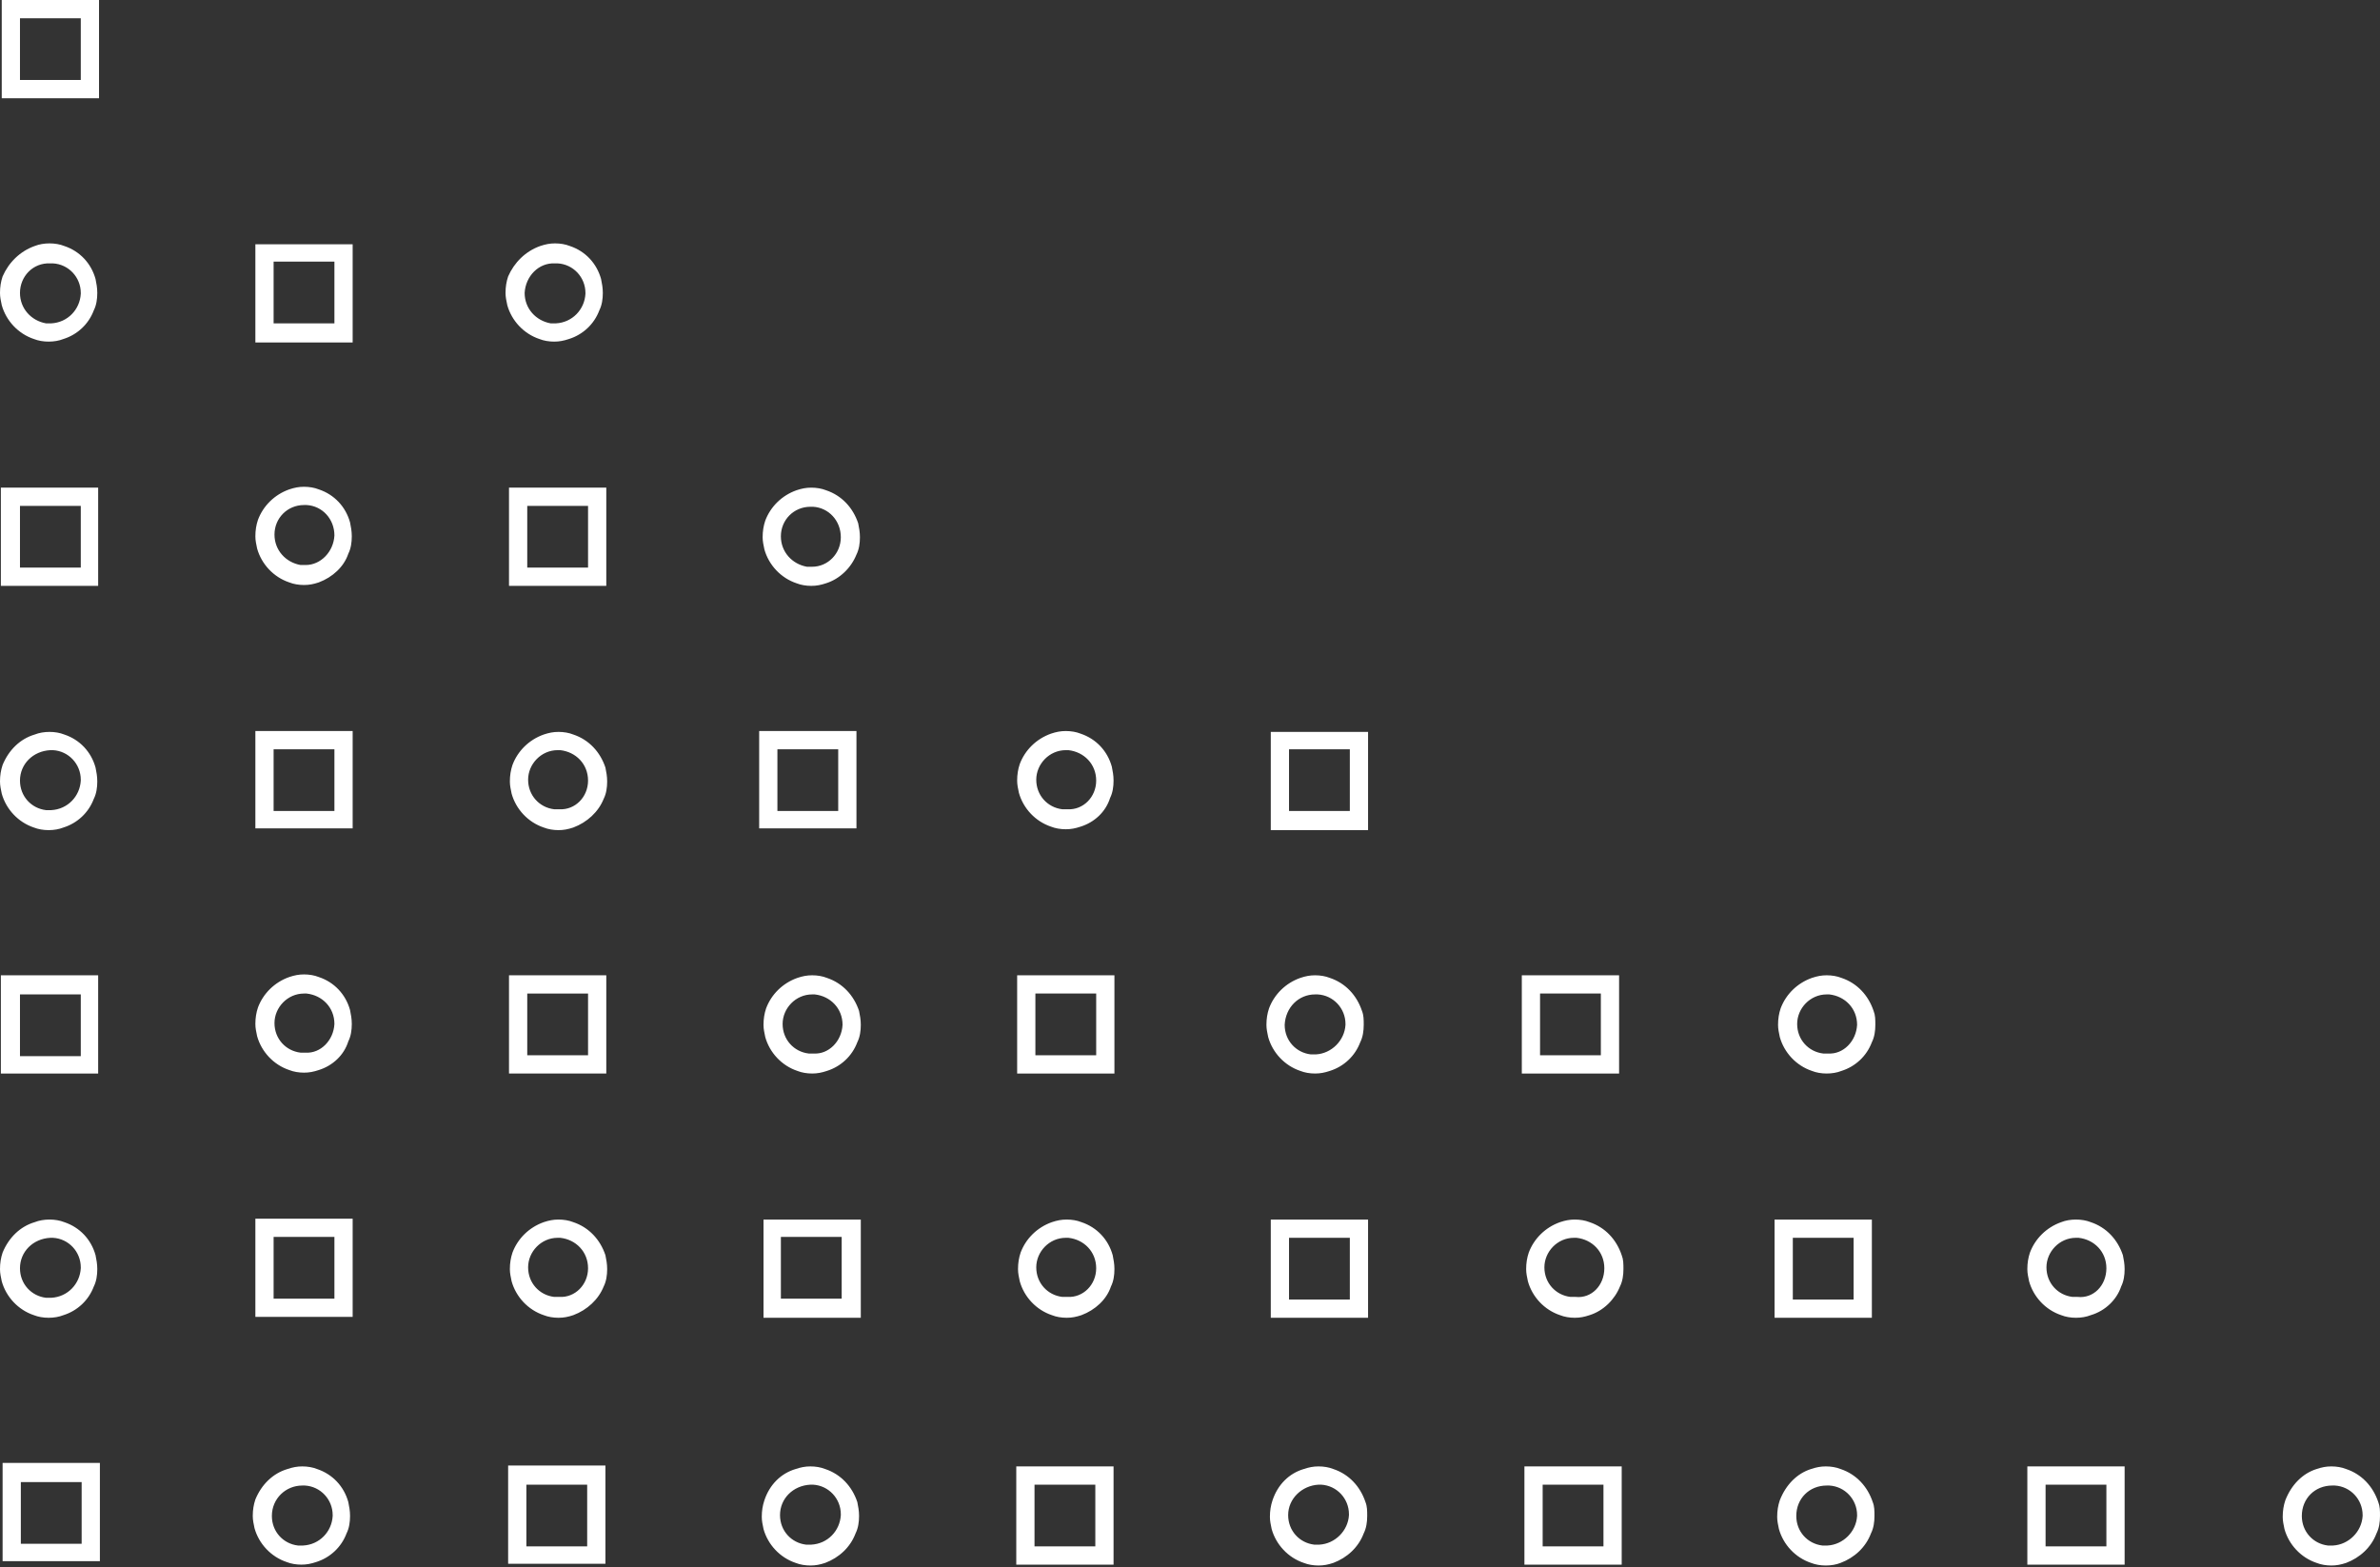 <svg width="571" height="376" viewBox="0 0 571 376" fill="none" xmlns="http://www.w3.org/2000/svg">
<rect x="0" y="0" width="571" height="376" fill="#333333" stroke="none"/>
<path d="M141.083 253.173H126.495V238.366H141.083V253.173ZM145.459 233.987H122.119V257.552H145.459V233.987Z" fill="white"/>
<path d="M137.54 315.527C136.29 315.945 135.248 316.153 133.997 316.153C132.747 316.153 131.497 315.945 130.455 315.527C126.704 314.276 123.786 311.148 122.744 307.394C122.536 306.352 122.327 305.517 122.327 304.475C122.327 303.015 122.536 301.764 122.953 300.512C124.203 297.176 126.912 294.465 130.455 293.213C131.705 292.796 132.747 292.588 133.997 292.588C135.248 292.588 136.498 292.796 137.54 293.213C141.291 294.465 144 297.384 145.251 301.138C145.459 302.181 145.668 303.223 145.668 304.475C145.668 305.934 145.459 307.394 144.834 308.646C143.584 311.774 140.874 314.276 137.54 315.527ZM141.083 304.266C141.083 300.304 138.165 297.384 134.414 296.967C134.206 296.967 133.997 296.967 133.997 296.967H133.789C129.83 296.967 126.704 300.304 126.704 304.058C126.704 307.811 129.413 310.731 132.955 311.148C133.372 311.148 133.581 311.148 133.997 311.148H134.206C137.957 311.357 141.083 308.228 141.083 304.266ZM76.481 256.718C75.23 257.135 74.188 257.344 72.938 257.344C71.688 257.344 70.437 257.135 69.395 256.718C65.644 255.467 62.727 252.339 61.685 248.585C61.476 247.542 61.268 246.708 61.268 245.665C61.268 244.205 61.476 242.954 61.893 241.703C63.143 238.366 65.853 235.655 69.395 234.404C70.646 233.987 71.688 233.778 72.938 233.778C74.188 233.778 75.439 233.987 76.481 234.404C80.232 235.655 82.941 238.575 83.983 242.328C84.191 243.371 84.4 244.414 84.4 245.665C84.4 247.125 84.191 248.585 83.566 249.836C82.524 253.173 79.815 255.675 76.481 256.718ZM80.232 245.665C80.232 241.703 77.314 238.783 73.563 238.366C73.355 238.366 73.146 238.366 73.146 238.366H72.938C68.978 238.366 65.853 241.703 65.853 245.457C65.853 249.21 68.562 252.13 72.104 252.547C72.521 252.547 72.73 252.547 73.146 252.547H73.355C76.897 252.756 80.023 249.627 80.232 245.665ZM61.268 292.379H84.608V315.945H61.268V292.379ZM65.644 311.565H80.232V296.758H65.644V311.565ZM8.336 293.213C9.378 292.796 10.628 292.588 11.879 292.588C13.129 292.588 14.379 292.796 15.421 293.213C19.172 294.465 21.881 297.384 22.923 301.138C23.132 302.181 23.34 303.223 23.34 304.475C23.34 305.934 23.132 307.394 22.507 308.646C21.256 311.982 18.547 314.485 15.213 315.527C14.171 315.945 12.92 316.153 11.67 316.153C10.42 316.153 9.169 315.945 8.127 315.527C4.376 314.276 1.459 311.148 0.417 307.394C0.208 306.352 0 305.517 0 304.475C0 303.015 0.208 301.764 0.625 300.512C2.084 296.967 4.793 294.256 8.336 293.213ZM4.793 304.266C4.793 308.02 7.502 310.939 11.045 311.357C11.462 311.357 11.67 311.357 12.087 311.357H12.295C16.255 311.148 19.172 308.02 19.381 304.266V304.058C19.381 300.304 16.463 297.176 12.712 296.967C12.504 296.967 12.295 296.967 12.295 296.967H12.087C7.919 297.176 4.793 300.304 4.793 304.266ZM23.757 257.552H0.208V233.987H23.549V257.552H23.757ZM19.381 238.575H4.793V253.381H19.381V238.575ZM76.481 139.725C75.23 140.142 74.188 140.35 72.938 140.35C71.688 140.35 70.437 140.142 69.395 139.725C65.644 138.473 62.727 135.345 61.685 131.591C61.476 130.549 61.268 129.715 61.268 128.672C61.268 127.212 61.476 125.961 61.893 124.709C63.143 121.373 65.853 118.662 69.395 117.41C70.646 116.993 71.688 116.785 72.938 116.785C74.188 116.785 75.439 116.993 76.481 117.41C80.232 118.662 82.941 121.581 83.983 125.335C84.191 126.378 84.4 127.421 84.4 128.672C84.4 130.132 84.191 131.591 83.566 132.843C82.524 135.971 79.815 138.473 76.481 139.725ZM80.232 128.463C80.232 124.501 77.314 121.373 73.563 121.164C73.355 121.164 73.146 121.164 73.146 121.164H72.938C68.978 121.164 65.853 124.292 65.853 128.255C65.853 132.009 68.562 134.928 72.104 135.554C72.521 135.554 72.73 135.554 73.146 135.554H73.355C76.897 135.554 80.023 132.426 80.232 128.463ZM23.757 140.559H0.208V116.993H23.549V140.559H23.757ZM19.381 121.373H4.793V136.179H19.381V121.373ZM137.54 198.534C136.29 198.951 135.248 199.16 133.997 199.16C132.747 199.16 131.497 198.951 130.455 198.534C126.704 197.283 123.786 194.155 122.744 190.401C122.536 189.358 122.327 188.524 122.327 187.481C122.327 186.021 122.536 184.77 122.953 183.519C124.203 180.182 126.912 177.471 130.455 176.22C131.705 175.803 132.747 175.594 133.997 175.594C135.248 175.594 136.498 175.803 137.54 176.22C141.291 177.471 144 180.391 145.251 184.145C145.459 185.187 145.668 186.23 145.668 187.481C145.668 188.941 145.459 190.401 144.834 191.652C143.584 194.78 140.874 197.283 137.54 198.534ZM141.083 187.273C141.083 183.31 138.165 180.391 134.414 179.974C134.206 179.974 133.997 179.974 133.997 179.974H133.789C129.83 179.974 126.704 183.31 126.704 187.064C126.704 190.818 129.413 193.738 132.955 194.155C133.372 194.155 133.581 194.155 133.997 194.155H134.206C137.957 194.363 141.083 191.235 141.083 187.273ZM381.361 315.527C380.111 315.945 379.069 316.153 377.819 316.153C376.568 316.153 375.318 315.945 374.276 315.527C370.525 314.276 367.607 311.148 366.565 307.394C366.357 306.352 366.149 305.517 366.149 304.475C366.149 303.015 366.357 301.764 366.774 300.512C368.024 297.176 370.733 294.465 374.276 293.213C375.526 292.796 376.568 292.588 377.819 292.588C379.069 292.588 380.319 292.796 381.361 293.213C385.112 294.465 387.822 297.384 389.072 301.138C389.489 302.181 389.489 303.223 389.489 304.475C389.489 305.934 389.28 307.394 388.655 308.646C387.405 311.774 384.696 314.485 381.361 315.527ZM384.904 304.266C384.904 300.304 381.986 297.384 378.235 296.967C378.027 296.967 377.819 296.967 377.819 296.967H377.61C373.651 296.967 370.525 300.304 370.525 304.058C370.525 307.811 373.234 310.731 376.777 311.148C377.193 311.148 377.402 311.148 377.819 311.148H378.027C381.778 311.565 384.904 308.437 384.904 304.266ZM8.336 176.22C9.378 175.803 10.628 175.594 11.879 175.594C13.129 175.594 14.379 175.803 15.421 176.22C19.172 177.471 21.881 180.391 22.923 184.145C23.132 185.187 23.34 186.23 23.34 187.481C23.34 188.941 23.132 190.401 22.507 191.652C21.256 194.989 18.547 197.491 15.213 198.534C14.171 198.951 12.92 199.16 11.67 199.16C10.42 199.16 9.169 198.951 8.127 198.534C4.376 197.283 1.459 194.155 0.417 190.401C0.208 189.358 0 188.524 0 187.481C0 186.021 0.208 184.77 0.625 183.519C2.084 179.974 4.793 177.263 8.336 176.22ZM4.793 187.273C4.793 191.027 7.502 193.946 11.045 194.363C11.462 194.363 11.67 194.363 12.087 194.363H12.295C16.255 194.155 19.172 191.027 19.381 187.273V187.064C19.381 183.31 16.463 180.182 12.712 179.974C12.504 179.974 12.295 179.974 12.295 179.974H12.087C7.919 180.182 4.793 183.31 4.793 187.273ZM8.336 59.018C9.378 58.601 10.628 58.392 11.879 58.392C13.129 58.392 14.379 58.601 15.421 59.018C19.172 60.269 21.881 63.189 22.923 66.943C23.132 67.985 23.34 69.028 23.34 70.279C23.34 71.739 23.132 73.199 22.507 74.45C21.256 77.787 18.547 80.29 15.213 81.332C14.171 81.749 12.92 81.958 11.67 81.958C10.42 81.958 9.169 81.749 8.127 81.332C4.376 80.081 1.459 76.953 0.417 73.199C0.208 72.156 0 71.322 0 70.279C0 68.82 0.208 67.568 0.625 66.317C2.084 62.98 4.793 60.269 8.336 59.018ZM4.793 70.279C4.793 74.033 7.502 76.953 11.045 77.579C11.462 77.579 11.67 77.579 12.087 77.579H12.295C16.255 77.37 19.172 74.242 19.381 70.488V70.279C19.381 66.526 16.463 63.398 12.712 63.189C12.504 63.189 12.295 63.189 12.295 63.189H12.087C7.919 62.98 4.793 66.317 4.793 70.279ZM61.268 58.601H84.608V82.166H61.268C61.268 81.958 61.268 58.601 61.268 58.601ZM65.644 77.579H80.232V62.772H65.644V77.579ZM84.608 198.743H61.268V175.386H84.608V198.743ZM80.232 179.765H65.644V194.572H80.232V179.765ZM304.881 292.588H328.221V316.153H304.881V292.588ZM309.257 311.774H323.845V296.967H309.257V311.774ZM259.451 315.527C258.2 315.945 257.158 316.153 255.908 316.153C254.658 316.153 253.407 315.945 252.365 315.527C248.614 314.276 245.697 311.148 244.655 307.394C244.446 306.352 244.238 305.517 244.238 304.475C244.238 303.015 244.446 301.764 244.863 300.512C246.113 297.176 248.823 294.465 252.365 293.213C253.616 292.796 254.658 292.588 255.908 292.588C257.158 292.588 258.409 292.796 259.451 293.213C263.202 294.465 265.911 297.384 266.953 301.138C267.161 302.181 267.37 303.223 267.37 304.475C267.37 305.934 267.161 307.394 266.536 308.646C265.494 311.774 262.785 314.276 259.451 315.527ZM262.993 304.266C262.993 300.304 260.076 297.384 256.325 296.967C256.116 296.967 255.908 296.967 255.908 296.967H255.7C251.74 296.967 248.614 300.304 248.614 304.058C248.614 307.811 251.323 310.731 254.866 311.148C255.283 311.148 255.491 311.148 255.908 311.148H256.116C259.868 311.357 262.993 308.228 262.993 304.266ZM198.391 256.927C197.141 257.344 196.099 257.552 194.849 257.552C193.598 257.552 192.348 257.344 191.306 256.927C187.555 255.675 184.637 252.547 183.595 248.793C183.387 247.751 183.178 246.916 183.178 245.874C183.178 244.414 183.387 243.163 183.804 241.911C185.054 238.575 187.763 235.864 191.306 234.612C192.556 234.195 193.598 233.987 194.849 233.987C196.099 233.987 197.349 234.195 198.391 234.612C202.142 235.864 204.851 238.783 206.102 242.537C206.31 243.58 206.519 244.622 206.519 245.874C206.519 247.333 206.31 248.793 205.685 250.045C204.435 253.381 201.726 255.884 198.391 256.927ZM202.142 245.874C202.142 241.911 199.225 238.992 195.474 238.575C195.265 238.575 195.057 238.575 195.057 238.575H194.849C190.889 238.575 187.763 241.911 187.763 245.665C187.763 249.419 190.472 252.339 194.015 252.756C194.432 252.756 194.64 252.756 195.057 252.756H195.265C198.808 252.964 201.934 249.836 202.142 245.874ZM122.119 116.993H145.459V140.559H122.119V116.993ZM126.495 136.179H141.083V121.373H126.495V136.179ZM205.477 198.743H182.137V175.386H205.477V198.743ZM201.1 179.765H186.513V194.572H201.1V179.765ZM449.089 316.153H425.749V292.588H449.089V316.153ZM444.713 296.967H430.126V311.774H444.713V296.967ZM311.966 234.612C313.216 234.195 314.258 233.987 315.509 233.987C316.759 233.987 318.009 234.195 319.051 234.612C322.803 235.864 325.512 238.783 326.762 242.537C327.179 243.58 327.179 244.622 327.179 245.874C327.179 247.333 326.97 248.793 326.345 250.045C325.095 253.381 322.386 255.884 319.051 256.927C317.801 257.344 316.759 257.552 315.509 257.552C314.258 257.552 313.008 257.344 311.966 256.927C308.215 255.675 305.297 252.547 304.255 248.793C304.047 247.751 303.839 246.916 303.839 245.874C303.839 244.414 304.047 243.163 304.464 241.911C305.714 238.575 308.423 235.864 311.966 234.612ZM308.215 245.874C308.215 249.627 310.924 252.547 314.467 252.964C314.884 252.964 315.092 252.964 315.509 252.964H315.717C319.468 252.756 322.594 249.627 322.803 245.874V245.665C322.803 241.911 319.885 238.783 316.134 238.575C315.926 238.575 315.717 238.575 315.717 238.575H315.509C311.549 238.575 308.423 241.703 308.215 245.874ZM267.37 257.552H244.03V233.987H267.37V257.552ZM262.993 238.366H248.406V253.173H262.993V238.366ZM182.97 292.588H206.519V316.153H183.178V292.588H182.97ZM187.346 311.565H201.934V296.758H187.346V311.565ZM190.889 352.44C192.139 352.023 193.181 351.814 194.432 351.814C195.682 351.814 196.932 352.023 197.974 352.44C201.726 353.691 204.435 356.611 205.685 360.364C205.893 361.407 206.102 362.45 206.102 363.701C206.102 365.161 205.893 366.621 205.268 367.872C204.018 371.209 201.309 373.711 197.974 374.963C196.724 375.38 195.682 375.588 194.432 375.588C193.181 375.588 191.931 375.38 190.889 374.963C187.138 373.711 184.22 370.583 183.178 366.829C182.97 365.787 182.762 364.952 182.762 363.91C182.762 362.45 182.97 361.199 183.387 359.947C184.637 356.194 187.346 353.483 190.889 352.44ZM187.138 363.493C187.138 367.246 189.847 370.166 193.39 370.583C193.807 370.583 194.015 370.583 194.432 370.583H194.64C198.6 370.375 201.517 367.246 201.726 363.493V363.284C201.726 359.53 198.808 356.402 195.057 356.194C194.849 356.194 194.64 356.194 194.64 356.194H194.432C190.264 356.402 187.138 359.53 187.138 363.493ZM145.251 375.171H121.911V351.606H145.251V375.171ZM140.874 356.194H126.287V371H140.874V356.194ZM68.978 352.44C70.229 352.023 71.271 351.814 72.521 351.814C73.772 351.814 75.022 352.023 76.064 352.44C79.815 353.691 82.524 356.611 83.566 360.364C83.774 361.407 83.983 362.45 83.983 363.701C83.983 365.161 83.774 366.621 83.149 367.872C81.899 371.209 79.19 373.711 75.856 374.754C74.605 375.171 73.563 375.38 72.313 375.38C71.062 375.38 69.812 375.171 68.77 374.754C65.019 373.503 62.101 370.375 61.059 366.621C60.851 365.578 60.643 364.744 60.643 363.701C60.643 362.241 60.851 360.99 61.268 359.739C62.727 356.194 65.436 353.483 68.978 352.44ZM65.227 363.701C65.227 367.455 67.936 370.375 71.479 370.792C71.896 370.792 72.104 370.792 72.521 370.792H72.73C76.689 370.583 79.607 367.455 79.815 363.701V363.493C79.815 359.739 76.897 356.611 73.146 356.402C72.938 356.402 72.73 356.402 72.73 356.402H72.521C68.562 356.402 65.227 359.53 65.227 363.701ZM434.502 352.44C435.752 352.023 436.794 351.814 438.045 351.814C439.295 351.814 440.545 352.023 441.587 352.44C445.338 353.691 448.047 356.611 449.298 360.364C449.715 361.407 449.715 362.45 449.715 363.701C449.715 365.161 449.506 366.621 448.881 367.872C447.631 371.209 444.922 373.711 441.587 374.963C440.545 375.38 439.295 375.588 438.045 375.588C436.794 375.588 435.544 375.38 434.502 374.963C430.751 373.711 427.833 370.583 426.791 366.829C426.583 365.787 426.374 364.952 426.374 363.91C426.374 362.45 426.583 361.199 427 359.947C428.458 356.194 431.168 353.483 434.502 352.44ZM430.959 363.701C430.959 367.455 433.668 370.375 437.211 370.792C437.628 370.792 437.836 370.792 438.253 370.792H438.461C442.212 370.583 445.338 367.455 445.547 363.701V363.493C445.547 359.739 442.629 356.611 438.878 356.402C438.67 356.402 438.461 356.402 438.461 356.402H438.253C434.085 356.402 430.959 359.53 430.959 363.701ZM389.072 375.38H365.732V351.814H389.072V375.38ZM384.696 356.194H370.108V371H384.696V356.194ZM312.8 352.44C314.05 352.023 315.092 351.814 316.342 351.814C317.593 351.814 318.843 352.023 319.885 352.44C323.636 353.691 326.345 356.611 327.596 360.364C328.012 361.407 328.012 362.45 328.012 363.701C328.012 365.161 327.804 366.621 327.179 367.872C325.928 371.209 323.219 373.711 319.885 374.963C318.635 375.38 317.593 375.588 316.342 375.588C315.092 375.588 313.842 375.38 312.8 374.963C309.049 373.711 306.131 370.583 305.089 366.829C304.881 365.787 304.672 364.952 304.672 363.91C304.672 362.45 304.881 361.199 305.297 359.947C306.548 356.194 309.257 353.483 312.8 352.44ZM309.049 363.493C309.049 367.246 311.758 370.166 315.3 370.583C315.717 370.583 315.926 370.583 316.342 370.583H316.551C320.302 370.375 323.428 367.246 323.636 363.493V363.284C323.636 359.53 320.719 356.402 316.967 356.194C316.759 356.194 316.551 356.194 316.551 356.194H316.342C312.383 356.402 309.049 359.53 309.049 363.493ZM509.732 375.38H486.392V351.814H509.732V375.38ZM505.356 356.194H490.768V371H505.356V356.194ZM267.161 375.38H243.821V351.814H267.161V375.38ZM262.785 356.194H248.197V371H262.785V356.194ZM23.965 374.546H0.625V350.98H23.965V374.546ZM19.589 355.568H5.001V370.375H19.589V355.568ZM555.787 352.44C557.038 352.023 558.08 351.814 559.33 351.814C560.58 351.814 561.831 352.023 562.873 352.44C566.624 353.691 569.333 356.611 570.583 360.364C571 361.407 571 362.45 571 363.701C571 365.161 570.792 366.621 570.166 367.872C568.916 371.209 566.207 373.711 562.873 374.963C561.622 375.38 560.58 375.588 559.33 375.588C558.08 375.588 556.829 375.38 555.787 374.963C552.036 373.711 549.119 370.583 548.077 366.829C547.868 365.787 547.66 364.952 547.66 363.91C547.66 362.45 547.868 361.199 548.285 359.947C549.744 356.194 552.453 353.483 555.787 352.44ZM552.245 363.701C552.245 367.455 554.954 370.375 558.496 370.792C558.913 370.792 559.122 370.792 559.538 370.792H559.747C563.498 370.583 566.624 367.455 566.832 363.701V363.493C566.832 359.739 563.915 356.611 560.164 356.402C559.955 356.402 559.747 356.402 559.747 356.402H559.538C555.37 356.402 552.245 359.53 552.245 363.701ZM501.605 315.527C500.563 315.945 499.312 316.153 498.062 316.153C496.812 316.153 495.561 315.945 494.519 315.527C490.768 314.276 487.851 311.148 486.809 307.394C486.6 306.352 486.392 305.517 486.392 304.475C486.392 303.015 486.6 301.764 487.017 300.512C488.268 297.176 490.977 294.465 494.519 293.213C495.561 292.796 496.812 292.588 498.062 292.588C499.312 292.588 500.563 292.796 501.605 293.213C505.356 294.465 508.065 297.384 509.315 301.138C509.524 302.181 509.732 303.223 509.732 304.475C509.732 305.934 509.524 307.394 508.899 308.646C507.857 311.774 505.147 314.485 501.605 315.527ZM505.356 304.266C505.356 300.304 502.438 297.384 498.687 296.967C498.479 296.967 498.27 296.967 498.27 296.967H498.062C494.103 296.967 490.977 300.304 490.977 304.058C490.977 307.811 493.686 310.731 497.228 311.148C497.645 311.148 497.854 311.148 498.27 311.148H498.479C502.23 311.565 505.356 308.437 505.356 304.266ZM388.447 257.552H365.107V233.987H388.447V257.552ZM384.07 238.366H369.483V253.173H384.07V238.366ZM441.796 256.927C440.754 257.344 439.503 257.552 438.253 257.552C437.003 257.552 435.752 257.344 434.71 256.927C430.959 255.675 428.042 252.547 427 248.793C426.791 247.751 426.583 246.916 426.583 245.874C426.583 244.414 426.791 243.163 427.208 241.911C428.458 238.575 431.168 235.864 434.71 234.612C435.961 234.195 437.003 233.987 438.253 233.987C439.503 233.987 440.754 234.195 441.796 234.612C445.547 235.864 448.256 238.783 449.506 242.537C449.923 243.58 449.923 244.622 449.923 245.874C449.923 247.333 449.715 248.793 449.089 250.045C447.839 253.381 445.13 255.884 441.796 256.927ZM445.547 245.874C445.547 241.911 442.629 238.992 438.878 238.575C438.67 238.575 438.461 238.575 438.461 238.575H438.253C434.293 238.575 431.168 241.911 431.168 245.665C431.168 249.419 433.877 252.339 437.419 252.756C437.836 252.756 438.045 252.756 438.461 252.756H438.67C442.212 252.964 445.338 249.836 445.547 245.874ZM304.881 175.594H328.221V199.16H304.881V175.594ZM309.257 194.572H323.845V179.765H309.257V194.572ZM259.242 198.326C257.992 198.743 256.95 198.951 255.7 198.951C254.449 198.951 253.199 198.743 252.157 198.326C248.406 197.074 245.488 193.946 244.446 190.192C244.238 189.15 244.03 188.315 244.03 187.273C244.03 185.813 244.238 184.562 244.655 183.31C245.905 179.974 248.614 177.263 252.157 176.011C253.407 175.594 254.449 175.386 255.7 175.386C256.95 175.386 258.2 175.594 259.242 176.011C262.993 177.263 265.703 180.182 266.745 183.936C266.953 184.979 267.161 186.021 267.161 187.273C267.161 188.733 266.953 190.192 266.328 191.444C265.286 194.78 262.577 197.283 259.242 198.326ZM262.993 187.273C262.993 183.31 260.076 180.391 256.325 179.974C256.116 179.974 255.908 179.974 255.908 179.974H255.7C251.74 179.974 248.614 183.31 248.614 187.064C248.614 190.818 251.323 193.738 254.866 194.155C255.283 194.155 255.491 194.155 255.908 194.155H256.116C259.868 194.363 262.993 191.235 262.993 187.273ZM0.417 0H23.757V23.566H0.417V0ZM4.793 19.186H19.381V4.379H4.793V19.186ZM129.621 59.018C130.872 58.601 131.914 58.392 133.164 58.392C134.414 58.392 135.665 58.601 136.707 59.018C140.458 60.269 143.167 63.189 144.209 66.943C144.417 67.985 144.626 69.028 144.626 70.279C144.626 71.739 144.417 73.199 143.792 74.45C142.542 77.787 139.832 80.29 136.498 81.332C135.248 81.749 134.206 81.958 132.955 81.958C131.705 81.958 130.455 81.749 129.413 81.332C125.662 80.081 122.744 76.953 121.702 73.199C121.494 72.156 121.285 71.322 121.285 70.279C121.285 68.82 121.494 67.568 121.911 66.317C123.369 62.98 126.078 60.269 129.621 59.018ZM125.87 70.279C125.87 74.033 128.579 76.953 132.122 77.579C132.539 77.579 132.747 77.579 133.164 77.579H133.372C137.332 77.37 140.249 74.242 140.458 70.488V70.279C140.458 66.526 137.54 63.398 133.789 63.189C133.581 63.189 133.372 63.189 133.372 63.189H133.164C129.204 62.98 126.078 66.317 125.87 70.279ZM198.183 139.933C196.932 140.35 195.891 140.559 194.64 140.559C193.39 140.559 192.139 140.35 191.097 139.933C187.346 138.682 184.429 135.554 183.387 131.8C183.178 130.757 182.97 129.923 182.97 128.88C182.97 127.421 183.178 126.169 183.595 124.918C184.846 121.581 187.555 118.87 191.097 117.619C192.348 117.202 193.39 116.993 194.64 116.993C195.891 116.993 197.141 117.202 198.183 117.619C201.934 118.87 204.643 121.79 205.893 125.544C206.102 126.586 206.31 127.629 206.31 128.88C206.31 130.34 206.102 131.8 205.477 133.051C204.226 136.179 201.517 138.89 198.183 139.933ZM201.726 128.88C201.726 124.918 198.808 121.79 195.057 121.581C194.849 121.581 194.64 121.581 194.64 121.581H194.432C190.472 121.581 187.346 124.709 187.346 128.672C187.346 132.426 190.055 135.345 193.598 135.971C194.015 135.971 194.223 135.971 194.64 135.971H194.849C198.6 135.971 201.726 132.843 201.726 128.88Z" fill="white"/>
</svg>

